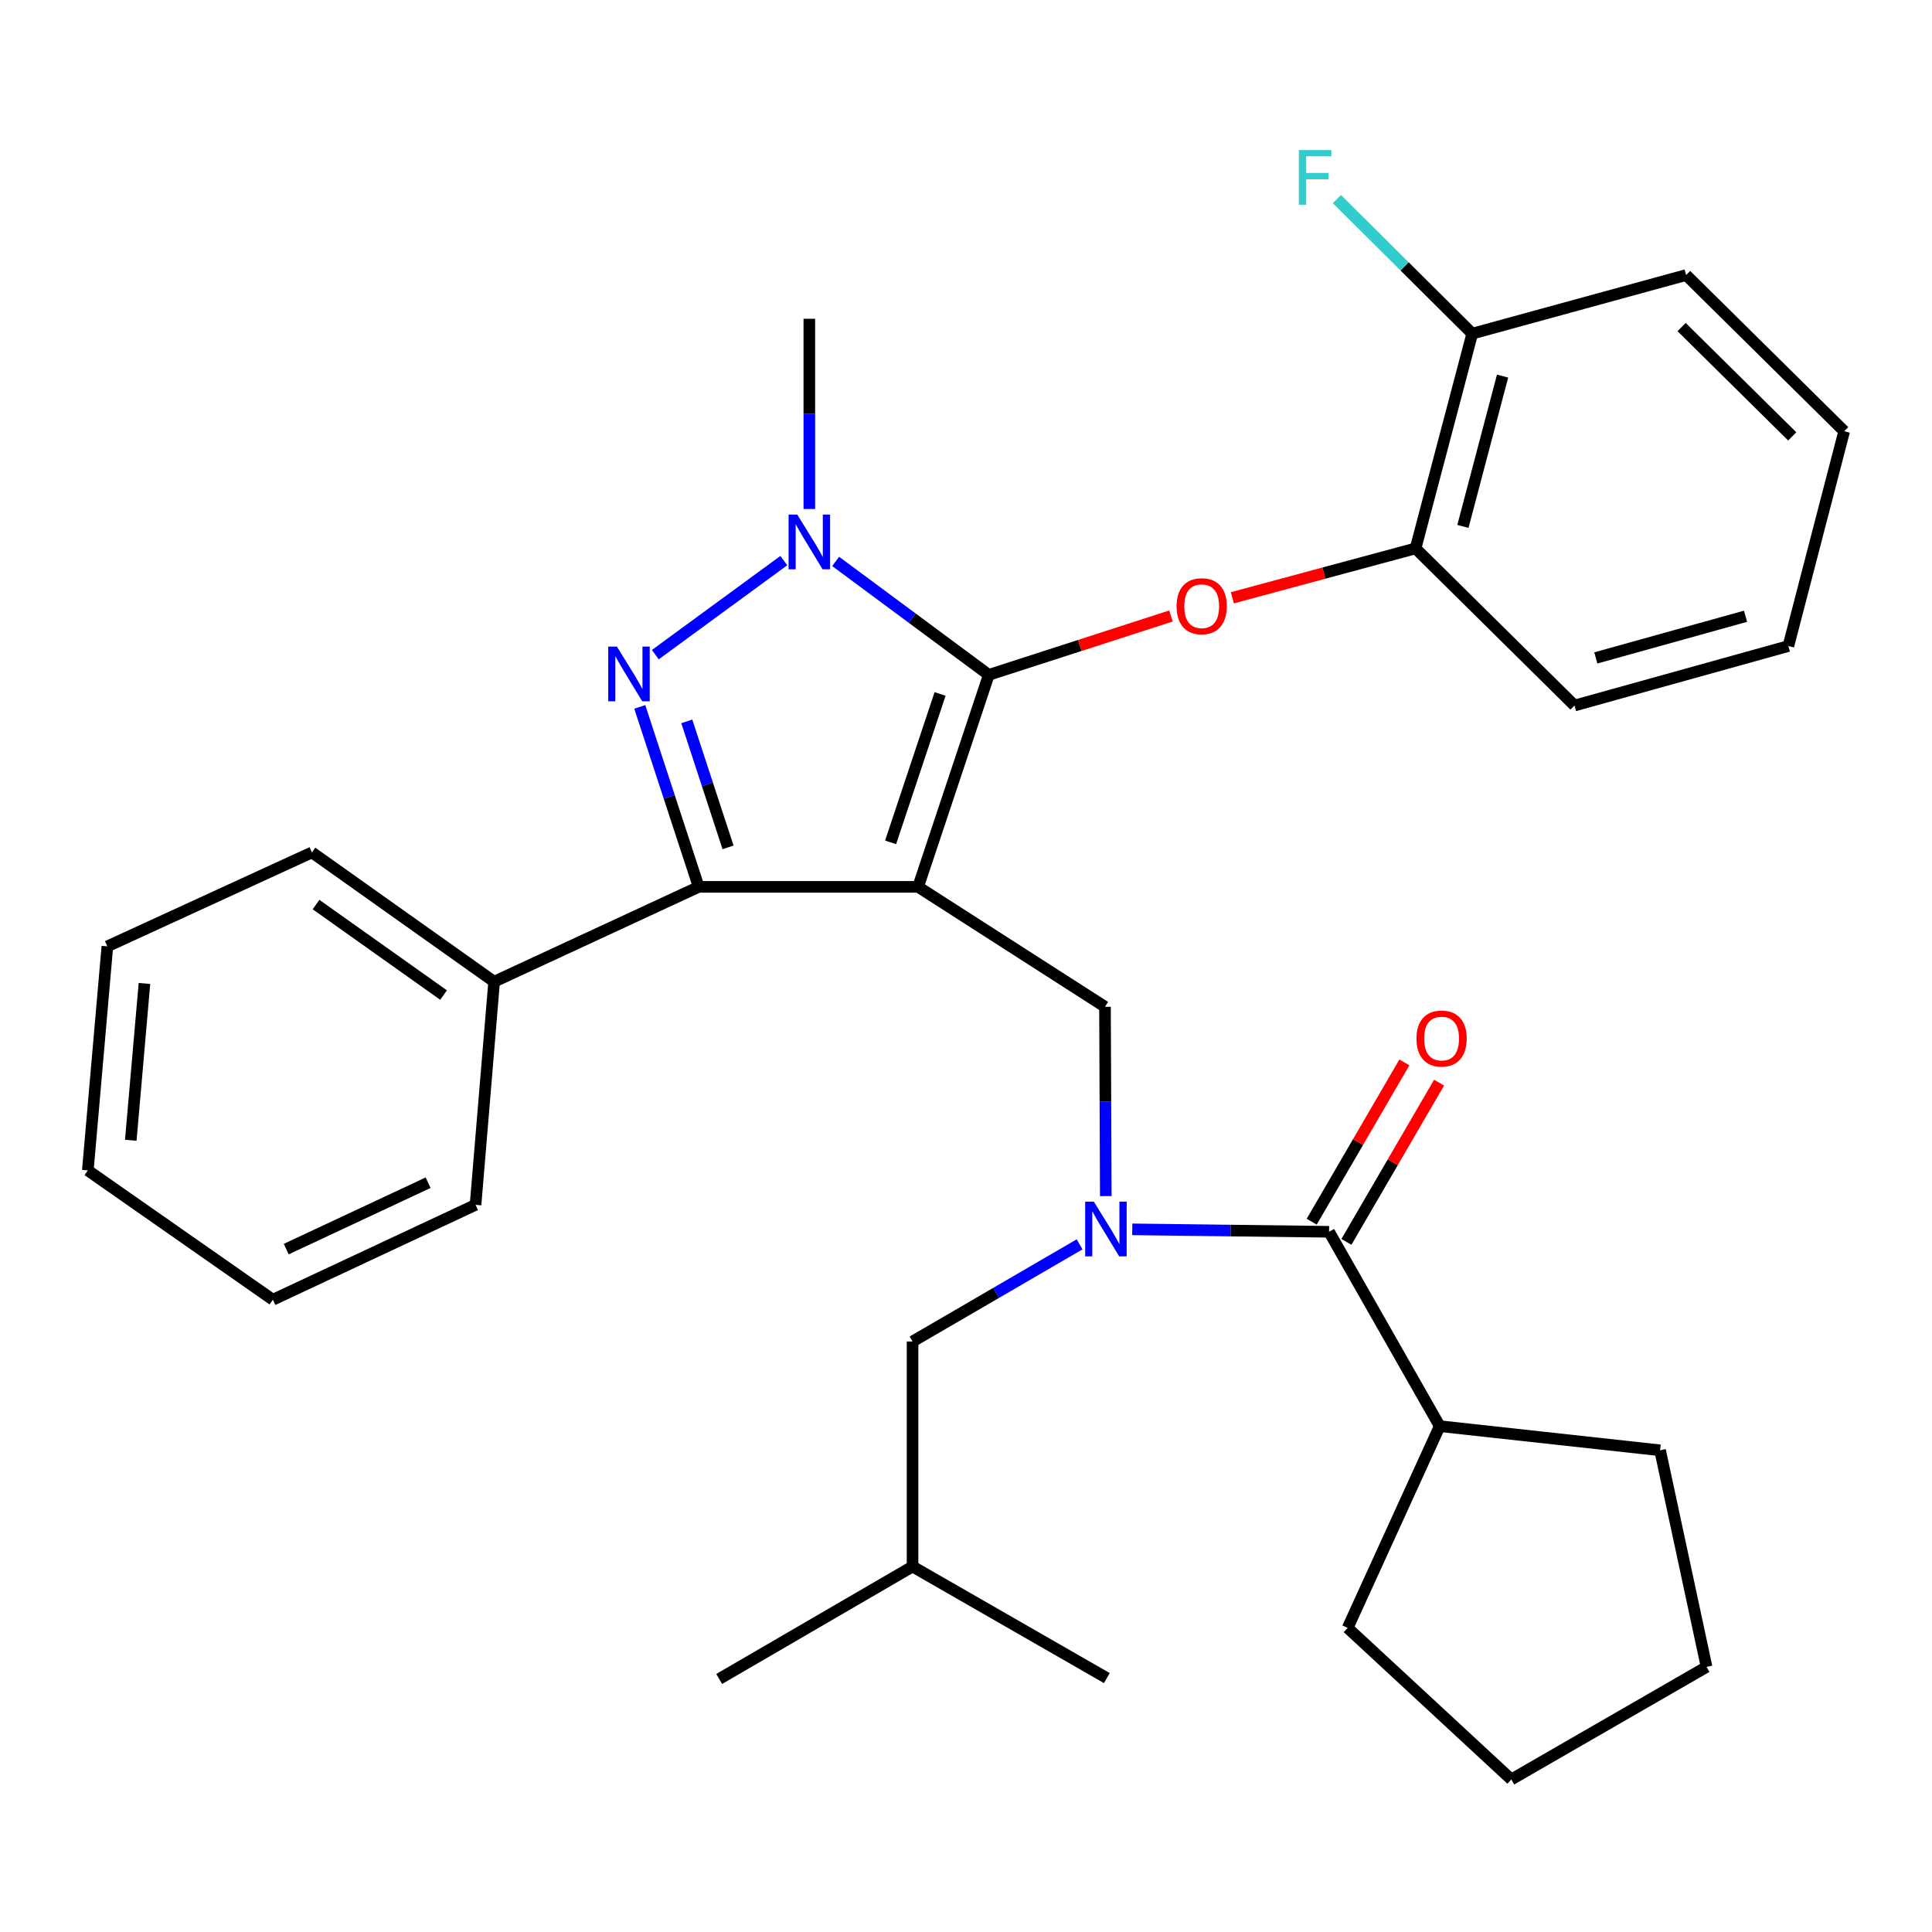 <?xml version='1.0' encoding='iso-8859-1'?>
<svg version='1.1' baseProfile='full'
              xmlns='http://www.w3.org/2000/svg'
                      xmlns:rdkit='http://www.rdkit.org/xml'
                      xmlns:xlink='http://www.w3.org/1999/xlink'
                  xml:space='preserve'
width='1000px' height='1000px' viewBox='0 0 1000 1000'>
<!-- END OF HEADER -->
<rect style='opacity:1.0;fill:#FFFFFF;stroke:none' width='1000' height='1000' x='0' y='0'> </rect>
<path class='bond-0' d='M 475.21,459.04 L 511.794,349.311' style='fill:none;fill-rule:evenodd;stroke:#000000;stroke-width:6px;stroke-linecap:butt;stroke-linejoin:miter;stroke-opacity:1' />
<path class='bond-0' d='M 460.972,436.004 L 486.581,359.194' style='fill:none;fill-rule:evenodd;stroke:#000000;stroke-width:6px;stroke-linecap:butt;stroke-linejoin:miter;stroke-opacity:1' />
<path class='bond-2' d='M 475.21,459.04 L 361.646,459.04' style='fill:none;fill-rule:evenodd;stroke:#000000;stroke-width:6px;stroke-linecap:butt;stroke-linejoin:miter;stroke-opacity:1' />
<path class='bond-5' d='M 475.21,459.04 L 571.944,521.118' style='fill:none;fill-rule:evenodd;stroke:#000000;stroke-width:6px;stroke-linecap:butt;stroke-linejoin:miter;stroke-opacity:1' />
<path class='bond-3' d='M 511.794,349.311 L 472.166,319.953' style='fill:none;fill-rule:evenodd;stroke:#000000;stroke-width:6px;stroke-linecap:butt;stroke-linejoin:miter;stroke-opacity:1' />
<path class='bond-3' d='M 472.166,319.953 L 432.537,290.595' style='fill:none;fill-rule:evenodd;stroke:#0000FF;stroke-width:6px;stroke-linecap:butt;stroke-linejoin:miter;stroke-opacity:1' />
<path class='bond-6' d='M 511.794,349.311 L 558.948,334.073' style='fill:none;fill-rule:evenodd;stroke:#000000;stroke-width:6px;stroke-linecap:butt;stroke-linejoin:miter;stroke-opacity:1' />
<path class='bond-6' d='M 558.948,334.073 L 606.102,318.834' style='fill:none;fill-rule:evenodd;stroke:#FF0000;stroke-width:6px;stroke-linecap:butt;stroke-linejoin:miter;stroke-opacity:1' />
<path class='bond-1' d='M 331.144,365.885 L 346.395,412.463' style='fill:none;fill-rule:evenodd;stroke:#0000FF;stroke-width:6px;stroke-linecap:butt;stroke-linejoin:miter;stroke-opacity:1' />
<path class='bond-1' d='M 346.395,412.463 L 361.646,459.04' style='fill:none;fill-rule:evenodd;stroke:#000000;stroke-width:6px;stroke-linecap:butt;stroke-linejoin:miter;stroke-opacity:1' />
<path class='bond-1' d='M 355.48,373.388 L 366.156,405.992' style='fill:none;fill-rule:evenodd;stroke:#0000FF;stroke-width:6px;stroke-linecap:butt;stroke-linejoin:miter;stroke-opacity:1' />
<path class='bond-1' d='M 366.156,405.992 L 376.831,438.597' style='fill:none;fill-rule:evenodd;stroke:#000000;stroke-width:6px;stroke-linecap:butt;stroke-linejoin:miter;stroke-opacity:1' />
<path class='bond-32' d='M 339.191,338.848 L 405.698,290.167' style='fill:none;fill-rule:evenodd;stroke:#0000FF;stroke-width:6px;stroke-linecap:butt;stroke-linejoin:miter;stroke-opacity:1' />
<path class='bond-10' d='M 361.646,459.04 L 255.764,508.123' style='fill:none;fill-rule:evenodd;stroke:#000000;stroke-width:6px;stroke-linecap:butt;stroke-linejoin:miter;stroke-opacity:1' />
<path class='bond-14' d='M 418.907,263.45 L 418.907,214.222' style='fill:none;fill-rule:evenodd;stroke:#0000FF;stroke-width:6px;stroke-linecap:butt;stroke-linejoin:miter;stroke-opacity:1' />
<path class='bond-14' d='M 418.907,214.222 L 418.907,164.993' style='fill:none;fill-rule:evenodd;stroke:#000000;stroke-width:6px;stroke-linecap:butt;stroke-linejoin:miter;stroke-opacity:1' />
<path class='bond-4' d='M 572.357,619.103 L 572.15,570.111' style='fill:none;fill-rule:evenodd;stroke:#0000FF;stroke-width:6px;stroke-linecap:butt;stroke-linejoin:miter;stroke-opacity:1' />
<path class='bond-4' d='M 572.15,570.111 L 571.944,521.118' style='fill:none;fill-rule:evenodd;stroke:#000000;stroke-width:6px;stroke-linecap:butt;stroke-linejoin:miter;stroke-opacity:1' />
<path class='bond-7' d='M 586.056,636.307 L 636.989,636.939' style='fill:none;fill-rule:evenodd;stroke:#0000FF;stroke-width:6px;stroke-linecap:butt;stroke-linejoin:miter;stroke-opacity:1' />
<path class='bond-7' d='M 636.989,636.939 L 687.922,637.571' style='fill:none;fill-rule:evenodd;stroke:#000000;stroke-width:6px;stroke-linecap:butt;stroke-linejoin:miter;stroke-opacity:1' />
<path class='bond-9' d='M 558.794,644.069 L 515.564,669.214' style='fill:none;fill-rule:evenodd;stroke:#0000FF;stroke-width:6px;stroke-linecap:butt;stroke-linejoin:miter;stroke-opacity:1' />
<path class='bond-9' d='M 515.564,669.214 L 472.334,694.358' style='fill:none;fill-rule:evenodd;stroke:#000000;stroke-width:6px;stroke-linecap:butt;stroke-linejoin:miter;stroke-opacity:1' />
<path class='bond-8' d='M 637.863,309.419 L 685.28,296.633' style='fill:none;fill-rule:evenodd;stroke:#FF0000;stroke-width:6px;stroke-linecap:butt;stroke-linejoin:miter;stroke-opacity:1' />
<path class='bond-8' d='M 685.28,296.633 L 732.696,283.848' style='fill:none;fill-rule:evenodd;stroke:#000000;stroke-width:6px;stroke-linecap:butt;stroke-linejoin:miter;stroke-opacity:1' />
<path class='bond-11' d='M 696.908,642.799 L 720.893,601.579' style='fill:none;fill-rule:evenodd;stroke:#000000;stroke-width:6px;stroke-linecap:butt;stroke-linejoin:miter;stroke-opacity:1' />
<path class='bond-11' d='M 720.893,601.579 L 744.878,560.36' style='fill:none;fill-rule:evenodd;stroke:#FF0000;stroke-width:6px;stroke-linecap:butt;stroke-linejoin:miter;stroke-opacity:1' />
<path class='bond-11' d='M 678.936,632.342 L 702.921,591.122' style='fill:none;fill-rule:evenodd;stroke:#000000;stroke-width:6px;stroke-linecap:butt;stroke-linejoin:miter;stroke-opacity:1' />
<path class='bond-11' d='M 702.921,591.122 L 726.906,549.902' style='fill:none;fill-rule:evenodd;stroke:#FF0000;stroke-width:6px;stroke-linecap:butt;stroke-linejoin:miter;stroke-opacity:1' />
<path class='bond-13' d='M 687.922,637.571 L 745.195,738.174' style='fill:none;fill-rule:evenodd;stroke:#000000;stroke-width:6px;stroke-linecap:butt;stroke-linejoin:miter;stroke-opacity:1' />
<path class='bond-12' d='M 732.696,283.848 L 762.026,172.686' style='fill:none;fill-rule:evenodd;stroke:#000000;stroke-width:6px;stroke-linecap:butt;stroke-linejoin:miter;stroke-opacity:1' />
<path class='bond-12' d='M 757.201,272.478 L 777.731,194.665' style='fill:none;fill-rule:evenodd;stroke:#000000;stroke-width:6px;stroke-linecap:butt;stroke-linejoin:miter;stroke-opacity:1' />
<path class='bond-17' d='M 732.696,283.848 L 814.967,365.183' style='fill:none;fill-rule:evenodd;stroke:#000000;stroke-width:6px;stroke-linecap:butt;stroke-linejoin:miter;stroke-opacity:1' />
<path class='bond-16' d='M 472.334,694.358 L 472.334,810.834' style='fill:none;fill-rule:evenodd;stroke:#000000;stroke-width:6px;stroke-linecap:butt;stroke-linejoin:miter;stroke-opacity:1' />
<path class='bond-18' d='M 255.764,508.123 L 161.468,441.204' style='fill:none;fill-rule:evenodd;stroke:#000000;stroke-width:6px;stroke-linecap:butt;stroke-linejoin:miter;stroke-opacity:1' />
<path class='bond-18' d='M 229.586,515.042 L 163.578,468.199' style='fill:none;fill-rule:evenodd;stroke:#000000;stroke-width:6px;stroke-linecap:butt;stroke-linejoin:miter;stroke-opacity:1' />
<path class='bond-19' d='M 255.764,508.123 L 246.141,623.628' style='fill:none;fill-rule:evenodd;stroke:#000000;stroke-width:6px;stroke-linecap:butt;stroke-linejoin:miter;stroke-opacity:1' />
<path class='bond-15' d='M 762.026,172.686 L 727.002,137.866' style='fill:none;fill-rule:evenodd;stroke:#000000;stroke-width:6px;stroke-linecap:butt;stroke-linejoin:miter;stroke-opacity:1' />
<path class='bond-15' d='M 727.002,137.866 L 691.978,103.046' style='fill:none;fill-rule:evenodd;stroke:#33CCCC;stroke-width:6px;stroke-linecap:butt;stroke-linejoin:miter;stroke-opacity:1' />
<path class='bond-20' d='M 762.026,172.686 L 872.737,142.363' style='fill:none;fill-rule:evenodd;stroke:#000000;stroke-width:6px;stroke-linecap:butt;stroke-linejoin:miter;stroke-opacity:1' />
<path class='bond-21' d='M 745.195,738.174 L 697.545,842.589' style='fill:none;fill-rule:evenodd;stroke:#000000;stroke-width:6px;stroke-linecap:butt;stroke-linejoin:miter;stroke-opacity:1' />
<path class='bond-22' d='M 745.195,738.174 L 859.256,750.673' style='fill:none;fill-rule:evenodd;stroke:#000000;stroke-width:6px;stroke-linecap:butt;stroke-linejoin:miter;stroke-opacity:1' />
<path class='bond-23' d='M 472.334,810.834 L 572.902,868.569' style='fill:none;fill-rule:evenodd;stroke:#000000;stroke-width:6px;stroke-linecap:butt;stroke-linejoin:miter;stroke-opacity:1' />
<path class='bond-24' d='M 472.334,810.834 L 372.25,869.031' style='fill:none;fill-rule:evenodd;stroke:#000000;stroke-width:6px;stroke-linecap:butt;stroke-linejoin:miter;stroke-opacity:1' />
<path class='bond-25' d='M 814.967,365.183 L 925.666,334.386' style='fill:none;fill-rule:evenodd;stroke:#000000;stroke-width:6px;stroke-linecap:butt;stroke-linejoin:miter;stroke-opacity:1' />
<path class='bond-25' d='M 825.999,340.531 L 903.488,318.974' style='fill:none;fill-rule:evenodd;stroke:#000000;stroke-width:6px;stroke-linecap:butt;stroke-linejoin:miter;stroke-opacity:1' />
<path class='bond-28' d='M 161.468,441.204 L 55.574,489.837' style='fill:none;fill-rule:evenodd;stroke:#000000;stroke-width:6px;stroke-linecap:butt;stroke-linejoin:miter;stroke-opacity:1' />
<path class='bond-26' d='M 246.141,623.628 L 141.241,672.734' style='fill:none;fill-rule:evenodd;stroke:#000000;stroke-width:6px;stroke-linecap:butt;stroke-linejoin:miter;stroke-opacity:1' />
<path class='bond-26' d='M 221.591,612.162 L 148.16,646.536' style='fill:none;fill-rule:evenodd;stroke:#000000;stroke-width:6px;stroke-linecap:butt;stroke-linejoin:miter;stroke-opacity:1' />
<path class='bond-27' d='M 872.737,142.363 L 954.545,223.213' style='fill:none;fill-rule:evenodd;stroke:#000000;stroke-width:6px;stroke-linecap:butt;stroke-linejoin:miter;stroke-opacity:1' />
<path class='bond-27' d='M 870.392,169.28 L 927.658,225.875' style='fill:none;fill-rule:evenodd;stroke:#000000;stroke-width:6px;stroke-linecap:butt;stroke-linejoin:miter;stroke-opacity:1' />
<path class='bond-30' d='M 697.545,842.589 L 782.253,921.048' style='fill:none;fill-rule:evenodd;stroke:#000000;stroke-width:6px;stroke-linecap:butt;stroke-linejoin:miter;stroke-opacity:1' />
<path class='bond-29' d='M 859.256,750.673 L 883.318,862.781' style='fill:none;fill-rule:evenodd;stroke:#000000;stroke-width:6px;stroke-linecap:butt;stroke-linejoin:miter;stroke-opacity:1' />
<path class='bond-34' d='M 925.666,334.386 L 954.545,223.213' style='fill:none;fill-rule:evenodd;stroke:#000000;stroke-width:6px;stroke-linecap:butt;stroke-linejoin:miter;stroke-opacity:1' />
<path class='bond-31' d='M 141.241,672.734 L 45.455,605.792' style='fill:none;fill-rule:evenodd;stroke:#000000;stroke-width:6px;stroke-linecap:butt;stroke-linejoin:miter;stroke-opacity:1' />
<path class='bond-33' d='M 55.574,489.837 L 45.455,605.792' style='fill:none;fill-rule:evenodd;stroke:#000000;stroke-width:6px;stroke-linecap:butt;stroke-linejoin:miter;stroke-opacity:1' />
<path class='bond-33' d='M 74.77,509.038 L 67.687,590.206' style='fill:none;fill-rule:evenodd;stroke:#000000;stroke-width:6px;stroke-linecap:butt;stroke-linejoin:miter;stroke-opacity:1' />
<path class='bond-35' d='M 883.318,862.781 L 782.253,921.048' style='fill:none;fill-rule:evenodd;stroke:#000000;stroke-width:6px;stroke-linecap:butt;stroke-linejoin:miter;stroke-opacity:1' />
<path  class='atom-2' d='M 319.299 334.666
L 328.579 349.666
Q 329.499 351.146, 330.979 353.826
Q 332.459 356.506, 332.539 356.666
L 332.539 334.666
L 336.299 334.666
L 336.299 362.986
L 332.419 362.986
L 322.459 346.586
Q 321.299 344.666, 320.059 342.466
Q 318.859 340.266, 318.499 339.586
L 318.499 362.986
L 314.819 362.986
L 314.819 334.666
L 319.299 334.666
' fill='#0000FF'/>
<path  class='atom-4' d='M 412.647 266.338
L 421.927 281.338
Q 422.847 282.818, 424.327 285.498
Q 425.807 288.178, 425.887 288.338
L 425.887 266.338
L 429.647 266.338
L 429.647 294.658
L 425.767 294.658
L 415.807 278.258
Q 414.647 276.338, 413.407 274.138
Q 412.207 271.938, 411.847 271.258
L 411.847 294.658
L 408.167 294.658
L 408.167 266.338
L 412.647 266.338
' fill='#0000FF'/>
<path  class='atom-5' d='M 566.169 621.978
L 575.449 636.978
Q 576.369 638.458, 577.849 641.138
Q 579.329 643.818, 579.409 643.978
L 579.409 621.978
L 583.169 621.978
L 583.169 650.298
L 579.289 650.298
L 569.329 633.898
Q 568.169 631.978, 566.929 629.778
Q 565.729 627.578, 565.369 626.898
L 565.369 650.298
L 561.689 650.298
L 561.689 621.978
L 566.169 621.978
' fill='#0000FF'/>
<path  class='atom-7' d='M 608.997 313.777
Q 608.997 306.977, 612.357 303.177
Q 615.717 299.377, 621.997 299.377
Q 628.277 299.377, 631.637 303.177
Q 634.997 306.977, 634.997 313.777
Q 634.997 320.657, 631.597 324.577
Q 628.197 328.457, 621.997 328.457
Q 615.757 328.457, 612.357 324.577
Q 608.997 320.697, 608.997 313.777
M 621.997 325.257
Q 626.317 325.257, 628.637 322.377
Q 630.997 319.457, 630.997 313.777
Q 630.997 308.217, 628.637 305.417
Q 626.317 302.577, 621.997 302.577
Q 617.677 302.577, 615.317 305.377
Q 612.997 308.177, 612.997 313.777
Q 612.997 319.497, 615.317 322.377
Q 617.677 325.257, 621.997 325.257
' fill='#FF0000'/>
<path  class='atom-12' d='M 733.165 537.556
Q 733.165 530.756, 736.525 526.956
Q 739.885 523.156, 746.165 523.156
Q 752.445 523.156, 755.805 526.956
Q 759.165 530.756, 759.165 537.556
Q 759.165 544.436, 755.765 548.356
Q 752.365 552.236, 746.165 552.236
Q 739.925 552.236, 736.525 548.356
Q 733.165 544.476, 733.165 537.556
M 746.165 549.036
Q 750.485 549.036, 752.805 546.156
Q 755.165 543.236, 755.165 537.556
Q 755.165 531.996, 752.805 529.196
Q 750.485 526.356, 746.165 526.356
Q 741.845 526.356, 739.485 529.156
Q 737.165 531.956, 737.165 537.556
Q 737.165 543.276, 739.485 546.156
Q 741.845 549.036, 746.165 549.036
' fill='#FF0000'/>
<path  class='atom-16' d='M 672.271 77.665
L 689.111 77.665
L 689.111 80.905
L 676.071 80.905
L 676.071 89.505
L 687.671 89.505
L 687.671 92.785
L 676.071 92.785
L 676.071 105.985
L 672.271 105.985
L 672.271 77.665
' fill='#33CCCC'/>
</svg>
